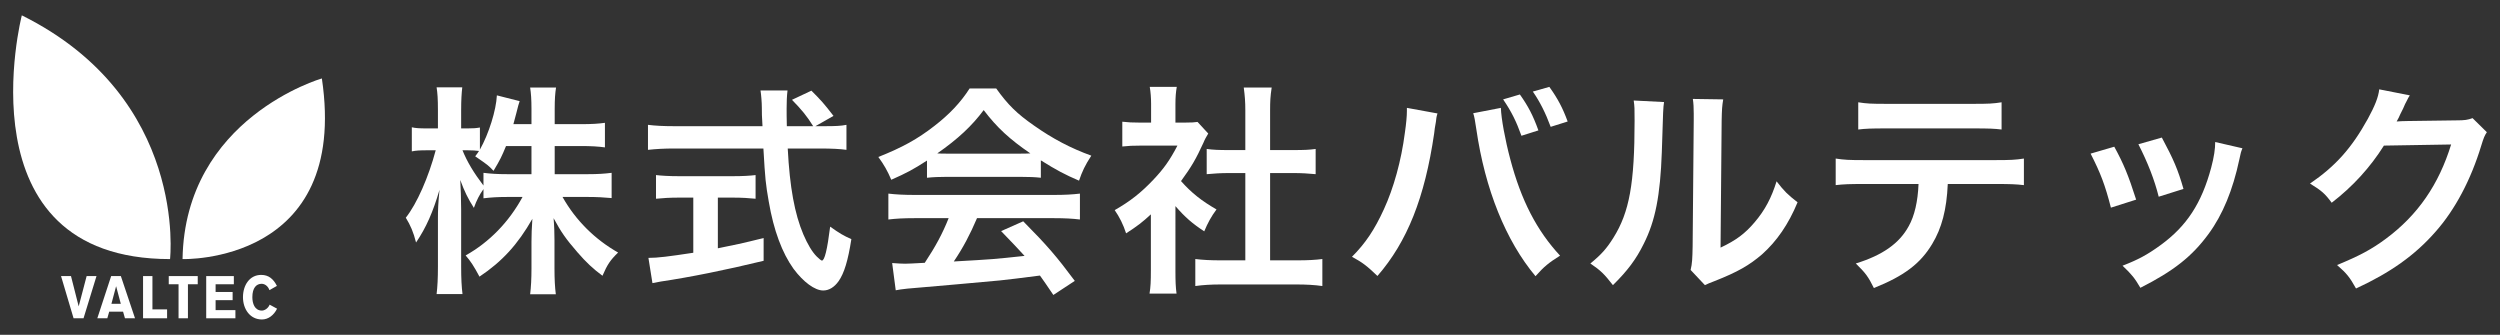 <svg xmlns="http://www.w3.org/2000/svg" width="224px" height="30px" viewBox="0 0 224 30">
<rect x="0" y="0" width="224" height="30" fill="#333333" stroke="none"/>
<style type="text/css">
	.st0{fill:#FFFFFF;}
</style>
<path class="st0" d="M49.701,15.606h2.961c0.92,0,1.5-0.041,2.14-0.121v2.262c-0.66-0.06-1.3-0.1-2.16-0.1h-2.24
	c1.179,2.1,2.9,3.8,4.98,4.981c-0.7,0.68-0.96,1.061-1.4,2.08c-0.84-0.62-1.46-1.2-2.241-2.101c-1.04-1.2-1.46-1.799-2.14-3.06
	c0.06,0.681,0.08,1.4,0.08,1.98v2.521c0,0.98,0.04,1.68,0.12,2.32h-2.3c0.079-0.66,0.119-1.4,0.119-2.32v-2.381
	c0-0.56,0.021-1.279,0.08-2.061c-1.299,2.282-2.7,3.822-4.74,5.182c-0.501-0.94-0.801-1.4-1.24-1.9c2.14-1.2,3.881-3.001,5.1-5.241
	H45.5c-0.88,0-1.52,0.04-2.181,0.12v-0.821c-0.359,0.5-0.599,0.961-0.86,1.68c-0.519-0.819-0.84-1.459-1.22-2.5
	c0.04,0.66,0.08,1.761,0.08,2.641v5.121c0,1.06,0.041,1.82,0.121,2.461h-2.321c0.08-0.66,0.119-1.42,0.119-2.461v-4.301
	c0-0.801,0.021-1.32,0.141-2.58c-0.58,1.98-1.181,3.36-2.101,4.721c-0.24-0.941-0.5-1.541-0.919-2.221c1-1.26,2.04-3.641,2.68-6.041
	h-0.801c-0.599,0-0.979,0.019-1.339,0.099v-2.16c0.339,0.08,0.7,0.1,1.339,0.1h1v-1.62c0-1.04-0.039-1.56-0.119-2.061h2.3
	c-0.059,0.521-0.1,1.12-0.1,2.061v1.62h0.6c0.501,0,0.74-0.02,1.081-0.08v1.98c0.8-1.42,1.46-3.541,1.52-4.861l2.041,0.52
	c-0.08,0.22-0.141,0.441-0.3,1.082c-0.12,0.459-0.16,0.599-0.261,0.979h1.62v-1.38c0-0.84-0.04-1.381-0.119-1.9h2.32
	c-0.08,0.5-0.12,1.06-0.12,1.9v1.38h2.361c0.98,0,1.56-0.04,2.14-0.12v2.201c-0.58-0.08-1.24-0.121-2.14-0.121h-2.361V15.606z
	 M45.34,13.085c-0.38,0.921-0.52,1.221-1.12,2.221c-0.481-0.5-0.481-0.5-1.641-1.3c0.181-0.24,0.24-0.32,0.341-0.481
	c-0.28-0.04-0.62-0.059-0.98-0.059h-0.5c0.42,1.04,1,2,1.879,3.16v-1.141c0.641,0.08,1.221,0.121,2.181,0.121h2.12v-2.521H45.34z"/>
<path class="st0" d="M73.902,11.306c0.94,0,1.44-0.021,1.94-0.121v2.241c-0.56-0.08-1.34-0.12-2.34-0.12h-2.921
	c0.18,3.48,0.62,5.861,1.401,7.701c0.38,0.881,0.78,1.56,1.2,1.98c0.2,0.2,0.4,0.361,0.46,0.361c0.24,0,0.48-0.96,0.74-3.04
	c0.84,0.599,1.181,0.799,1.9,1.119c-0.299,1.921-0.639,3.041-1.139,3.761c-0.381,0.539-0.861,0.84-1.381,0.84
	c-0.76,0-1.78-0.76-2.66-1.94c-1.021-1.421-1.781-3.441-2.221-6.022c-0.28-1.62-0.32-1.98-0.48-4.76H60.4
	c-0.881,0-1.601,0.04-2.341,0.12v-2.241c0.62,0.08,1.36,0.121,2.341,0.121h7.92c-0.059-1.041-0.059-1.041-0.059-1.641
	c0-0.5-0.061-1.201-0.12-1.561h2.421c-0.061,0.5-0.08,1.04-0.08,1.621c0,0.34,0,0.92,0.019,1.581h2.361
	c-0.56-0.901-1.02-1.461-1.901-2.362l1.74-0.82c0.861,0.86,1.101,1.121,1.981,2.261l-1.62,0.921H73.902z M60.799,17.706
	c-0.76,0-1.46,0.041-2.021,0.101v-2.121c0.5,0.06,1.181,0.1,2.061,0.1h4.841c0.881,0,1.52-0.04,2.02-0.1v2.121
	c-0.58-0.06-1.24-0.101-2-0.101h-1.38v4.541c1.4-0.279,2.18-0.439,4.101-0.92v2.041c-3.381,0.82-6.542,1.46-9.223,1.859
	c-0.179,0.041-0.399,0.081-0.739,0.141l-0.36-2.261c0.84,0,1.78-0.12,4.02-0.46v-4.941H60.799z"/>
<path class="st0" d="M83.058,14.386c-1.24,0.801-1.8,1.1-3.2,1.721c-0.34-0.801-0.66-1.362-1.16-2.041
	c2.16-0.86,3.501-1.6,5.02-2.78c1.321-1.021,2.341-2.082,3.161-3.361h2.381c1.06,1.481,1.861,2.26,3.38,3.32
	c1.701,1.201,3.321,2.042,5.142,2.702c-0.561,0.859-0.821,1.42-1.101,2.24c-1.26-0.541-2.02-0.941-3.421-1.82v1.56
	c-0.519-0.06-1.04-0.08-1.799-0.08h-6.682c-0.58,0-1.181,0.02-1.721,0.08V14.386z M81.959,19.547c-1.021,0-1.701,0.04-2.361,0.12
	v-2.32c0.66,0.08,1.42,0.119,2.361,0.119h12.462c0.98,0,1.68-0.039,2.34-0.119v2.32c-0.66-0.08-1.34-0.12-2.34-0.12H87.54
	c-0.621,1.46-1.241,2.641-2.08,3.881c3.54-0.2,3.54-0.2,6.34-0.5c-0.639-0.7-0.98-1.06-2.1-2.221l1.98-0.879
	c2.141,2.16,3.001,3.16,4.621,5.34l-1.92,1.261c-0.66-0.98-0.86-1.261-1.201-1.74c-1.66,0.22-2.86,0.359-3.6,0.439
	c-1.981,0.18-5.942,0.54-6.742,0.6c-1.12,0.08-2.12,0.181-2.58,0.281l-0.32-2.441c0.54,0.041,0.88,0.06,1.16,0.06
	c0.14,0,0.74-0.019,1.761-0.08c0.979-1.48,1.6-2.64,2.14-4.001H81.959z M91.44,13.766c0.32,0,0.5,0,0.881-0.021
	c-1.841-1.259-2.982-2.299-4.182-3.88c-1.059,1.421-2.3,2.581-4.16,3.88c0.34,0.021,0.46,0.021,0.82,0.021H91.44z"/>
<path class="st0" d="M105.319,24.268c0,0.94,0.02,1.44,0.099,2.039h-2.42c0.1-0.599,0.12-1.139,0.12-2.08v-5.021
	c-0.78,0.721-1.2,1.041-2.22,1.701c-0.241-0.76-0.601-1.48-1.021-2.08c1.401-0.801,2.36-1.561,3.442-2.701
	c0.939-0.981,1.519-1.801,2.179-3.08h-3.261c-0.719,0-1.139,0.019-1.679,0.08v-2.221c0.5,0.06,0.92,0.08,1.58,0.08h1v-1.68
	c0-0.521-0.04-1.06-0.12-1.521h2.421c-0.08,0.461-0.12,0.9-0.12,1.561v1.64h0.82c0.62,0,0.9-0.02,1.16-0.06l0.96,1.041
	c-0.18,0.298-0.3,0.5-0.439,0.84c-0.661,1.439-1.041,2.099-2.001,3.419c0.94,1.061,1.86,1.782,3.18,2.541
	c-0.479,0.641-0.78,1.201-1.099,1.961c-1.041-0.68-1.721-1.26-2.581-2.26V24.268z M113.801,23.327h2.401
	c1,0,1.661-0.039,2.281-0.119v2.42c-0.701-0.1-1.481-0.14-2.281-0.14h-6.841c-0.8,0-1.561,0.04-2.261,0.14v-2.42
	c0.64,0.08,1.341,0.119,2.301,0.119h2.18v-7.821h-1.501c-0.679,0-1.32,0.04-1.96,0.1v-2.26c0.58,0.08,1.101,0.1,1.96,0.1h1.501
	V9.925c0-0.821-0.04-1.301-0.14-2.08h2.501c-0.12,0.799-0.141,1.219-0.141,2.08v3.521h2.121c0.9,0,1.4-0.02,1.96-0.1v2.26
	c-0.64-0.06-1.26-0.1-1.96-0.1h-2.121V23.327z"/>
<path class="st0" d="M128.799,10.165c-0.06,0.22-0.08,0.24-0.1,0.4l-0.04,0.34l-0.1,0.58l-0.059,0.481
	c-0.841,5.74-2.402,9.681-5.082,12.761c-0.94-0.9-1.32-1.199-2.281-1.719c1.2-1.201,2.021-2.421,2.862-4.261
	c0.859-1.861,1.559-4.342,1.879-6.861c0.121-0.821,0.18-1.501,0.18-1.942V9.665L128.799,10.165z M134.48,9.665
	c0.021,0.92,0.381,2.881,0.841,4.6c0.979,3.701,2.38,6.402,4.461,8.642c-1.021,0.641-1.441,0.98-2.201,1.841
	c-2.661-3.181-4.521-7.782-5.301-13.163c-0.12-0.821-0.18-1.141-0.28-1.44L134.48,9.665z M136.181,8.464
	c0.739,1.041,1.18,1.88,1.66,3.22l-1.52,0.481c-0.46-1.279-0.88-2.141-1.641-3.26L136.181,8.464z M138.941,11.365
	c-0.46-1.24-0.96-2.241-1.6-3.161l1.48-0.42c0.761,1.06,1.201,1.9,1.641,3.102L138.941,11.365z"/>
<path class="st0" d="M149.099,9.144c-0.08,0.56-0.08,0.56-0.2,4.482c-0.14,3.9-0.58,6.161-1.62,8.22
	c-0.681,1.381-1.441,2.402-2.761,3.702c-0.78-1-1.08-1.3-2.02-1.94c0.98-0.801,1.46-1.341,2.06-2.301
	c1.441-2.3,1.901-4.881,1.901-10.482c0-1.101,0-1.28-0.08-1.82L149.099,9.144z M154.4,8.905c-0.1,0.58-0.12,0.92-0.14,1.9
	l-0.099,11.382c1.399-0.66,2.2-1.261,3.06-2.28c0.92-1.08,1.5-2.181,1.96-3.661c0.7,0.9,0.96,1.16,1.881,1.88
	c-0.82,1.98-1.86,3.481-3.181,4.662c-1.14,0.979-2.18,1.58-4.261,2.4c-0.44,0.16-0.6,0.24-0.86,0.36l-1.28-1.36
	c0.14-0.58,0.159-1.021,0.18-2.121l0.099-11.282v-0.601c0-0.5-0.019-0.939-0.08-1.32L154.4,8.905z"/>
<path class="st0" d="M174.52,16.486c-0.099,2.3-0.54,3.961-1.4,5.381c-1.059,1.761-2.52,2.861-5.221,3.941
	c-0.5-1.02-0.76-1.36-1.62-2.2c2.401-0.74,3.901-1.8,4.741-3.341c0.52-0.92,0.82-2.221,0.88-3.781h-4.88
	c-1.361,0-1.822,0.021-2.542,0.101v-2.381c0.76,0.119,1.201,0.14,2.582,0.14h11.702c1.36,0,1.82-0.021,2.58-0.14v2.381
	c-0.72-0.08-1.18-0.101-2.54-0.101H174.52z M166.499,9.165c0.74,0.119,1.141,0.14,2.58,0.14h7.682c1.44,0,1.841-0.021,2.581-0.14
	v2.439c-0.66-0.08-1.141-0.099-2.541-0.099h-7.762c-1.399,0-1.88,0.019-2.54,0.099V9.165z"/>
<path class="st0" d="M189.439,13.145c0.84,1.541,1.24,2.5,1.96,4.742l-2.261,0.719c-0.519-2.019-0.919-3.08-1.82-4.841
	L189.439,13.145z M200.922,13.286c-0.12,0.299-0.16,0.399-0.281,1.019c-0.58,2.721-1.48,4.921-2.76,6.663
	c-1.481,2.019-3.141,3.32-6.102,4.82c-0.519-0.88-0.76-1.18-1.6-1.981c1.4-0.54,2.22-0.98,3.401-1.839
	c2.341-1.702,3.681-3.742,4.541-6.942c0.26-0.98,0.36-1.68,0.36-2.301L200.922,13.286z M193.7,12.325
	c1.06,1.98,1.44,2.861,1.94,4.602l-2.22,0.699c-0.38-1.52-0.981-3.061-1.821-4.701L193.7,12.325z"/>
<path class="st0" d="M222.822,11.845c-0.2,0.301-0.28,0.48-0.501,1.201c-0.92,3.04-2.34,5.74-4.101,7.721
	c-1.839,2.101-4.041,3.661-7.121,5.082c-0.56-1-0.82-1.341-1.7-2.102c2-0.819,3.12-1.42,4.381-2.359
	c2.86-2.121,4.74-4.861,5.841-8.442l-6.022,0.1c-1.219,1.94-2.78,3.66-4.68,5.121c-0.601-0.82-0.901-1.08-1.941-1.72
	c2.281-1.561,3.721-3.161,5.181-5.801c0.62-1.141,0.94-1.921,1.02-2.641l2.741,0.539c-0.119,0.181-0.119,0.181-0.34,0.621
	c-0.06,0.1-0.06,0.1-0.26,0.56c-0.06,0.12-0.06,0.12-0.26,0.52c-0.12,0.28-0.12,0.28-0.32,0.641c0.26-0.02,0.58-0.041,0.96-0.041
	l4.381-0.06c0.78,0,1-0.04,1.461-0.2L222.822,11.845z"/>
<polygon class="st0" points="5.469,24.737 6.361,24.737 7.046,27.434 7.055,27.434 7.763,24.737 8.646,24.737 7.485,28.518
	6.592,28.518 "/>
<path class="st0" d="M9.96,24.738h0.869l1.269,3.781h-0.901l-0.171-0.595H9.785l-0.17,0.595H8.719L9.96,24.738z M10.824,27.223
	l-0.415-1.562h-0.01l-0.416,1.562H10.824z"/>
<polygon class="st0" points="12.818,24.737 13.658,24.737 13.658,27.721 14.971,27.721 14.971,28.518 12.818,28.518 "/>
<polygon class="st0" points="15.12,24.737 17.717,24.737 17.717,25.469 16.839,25.469 16.839,28.518 15.998,28.518 15.998,25.469
	15.12,25.469 "/>
<polygon class="st0" points="18.477,28.519 18.477,24.738 20.952,24.738 20.952,25.47 19.318,25.47 19.318,26.161 20.842,26.161
	20.842,26.894 19.318,26.894 19.318,27.787 21.093,27.787 21.093,28.519 "/>
<path class="st0" d="M24.14,25.996c-0.118-0.351-0.406-0.568-0.698-0.568c-0.463,0-0.831,0.35-0.831,1.2
	c0,0.553,0.198,1.2,0.859,1.2c0.226,0,0.557-0.191,0.689-0.531l0.666,0.361c-0.289,0.589-0.789,0.967-1.355,0.967
	c-1.072,0-1.7-0.935-1.7-1.997c0-1.063,0.586-1.997,1.634-1.997c0.661,0,1.094,0.361,1.407,0.987L24.14,25.996z"/>
<path class="st0" d="M1.955,1.375c0,0-5.602,21.839,13.281,21.839C15.236,23.214,16.88,8.786,1.955,1.375"/>
<path class="st0" d="M28.839,7.028c0,0-12.272,3.531-12.483,16.186C16.356,23.214,31.318,23.696,28.839,7.028"/>
</svg>
